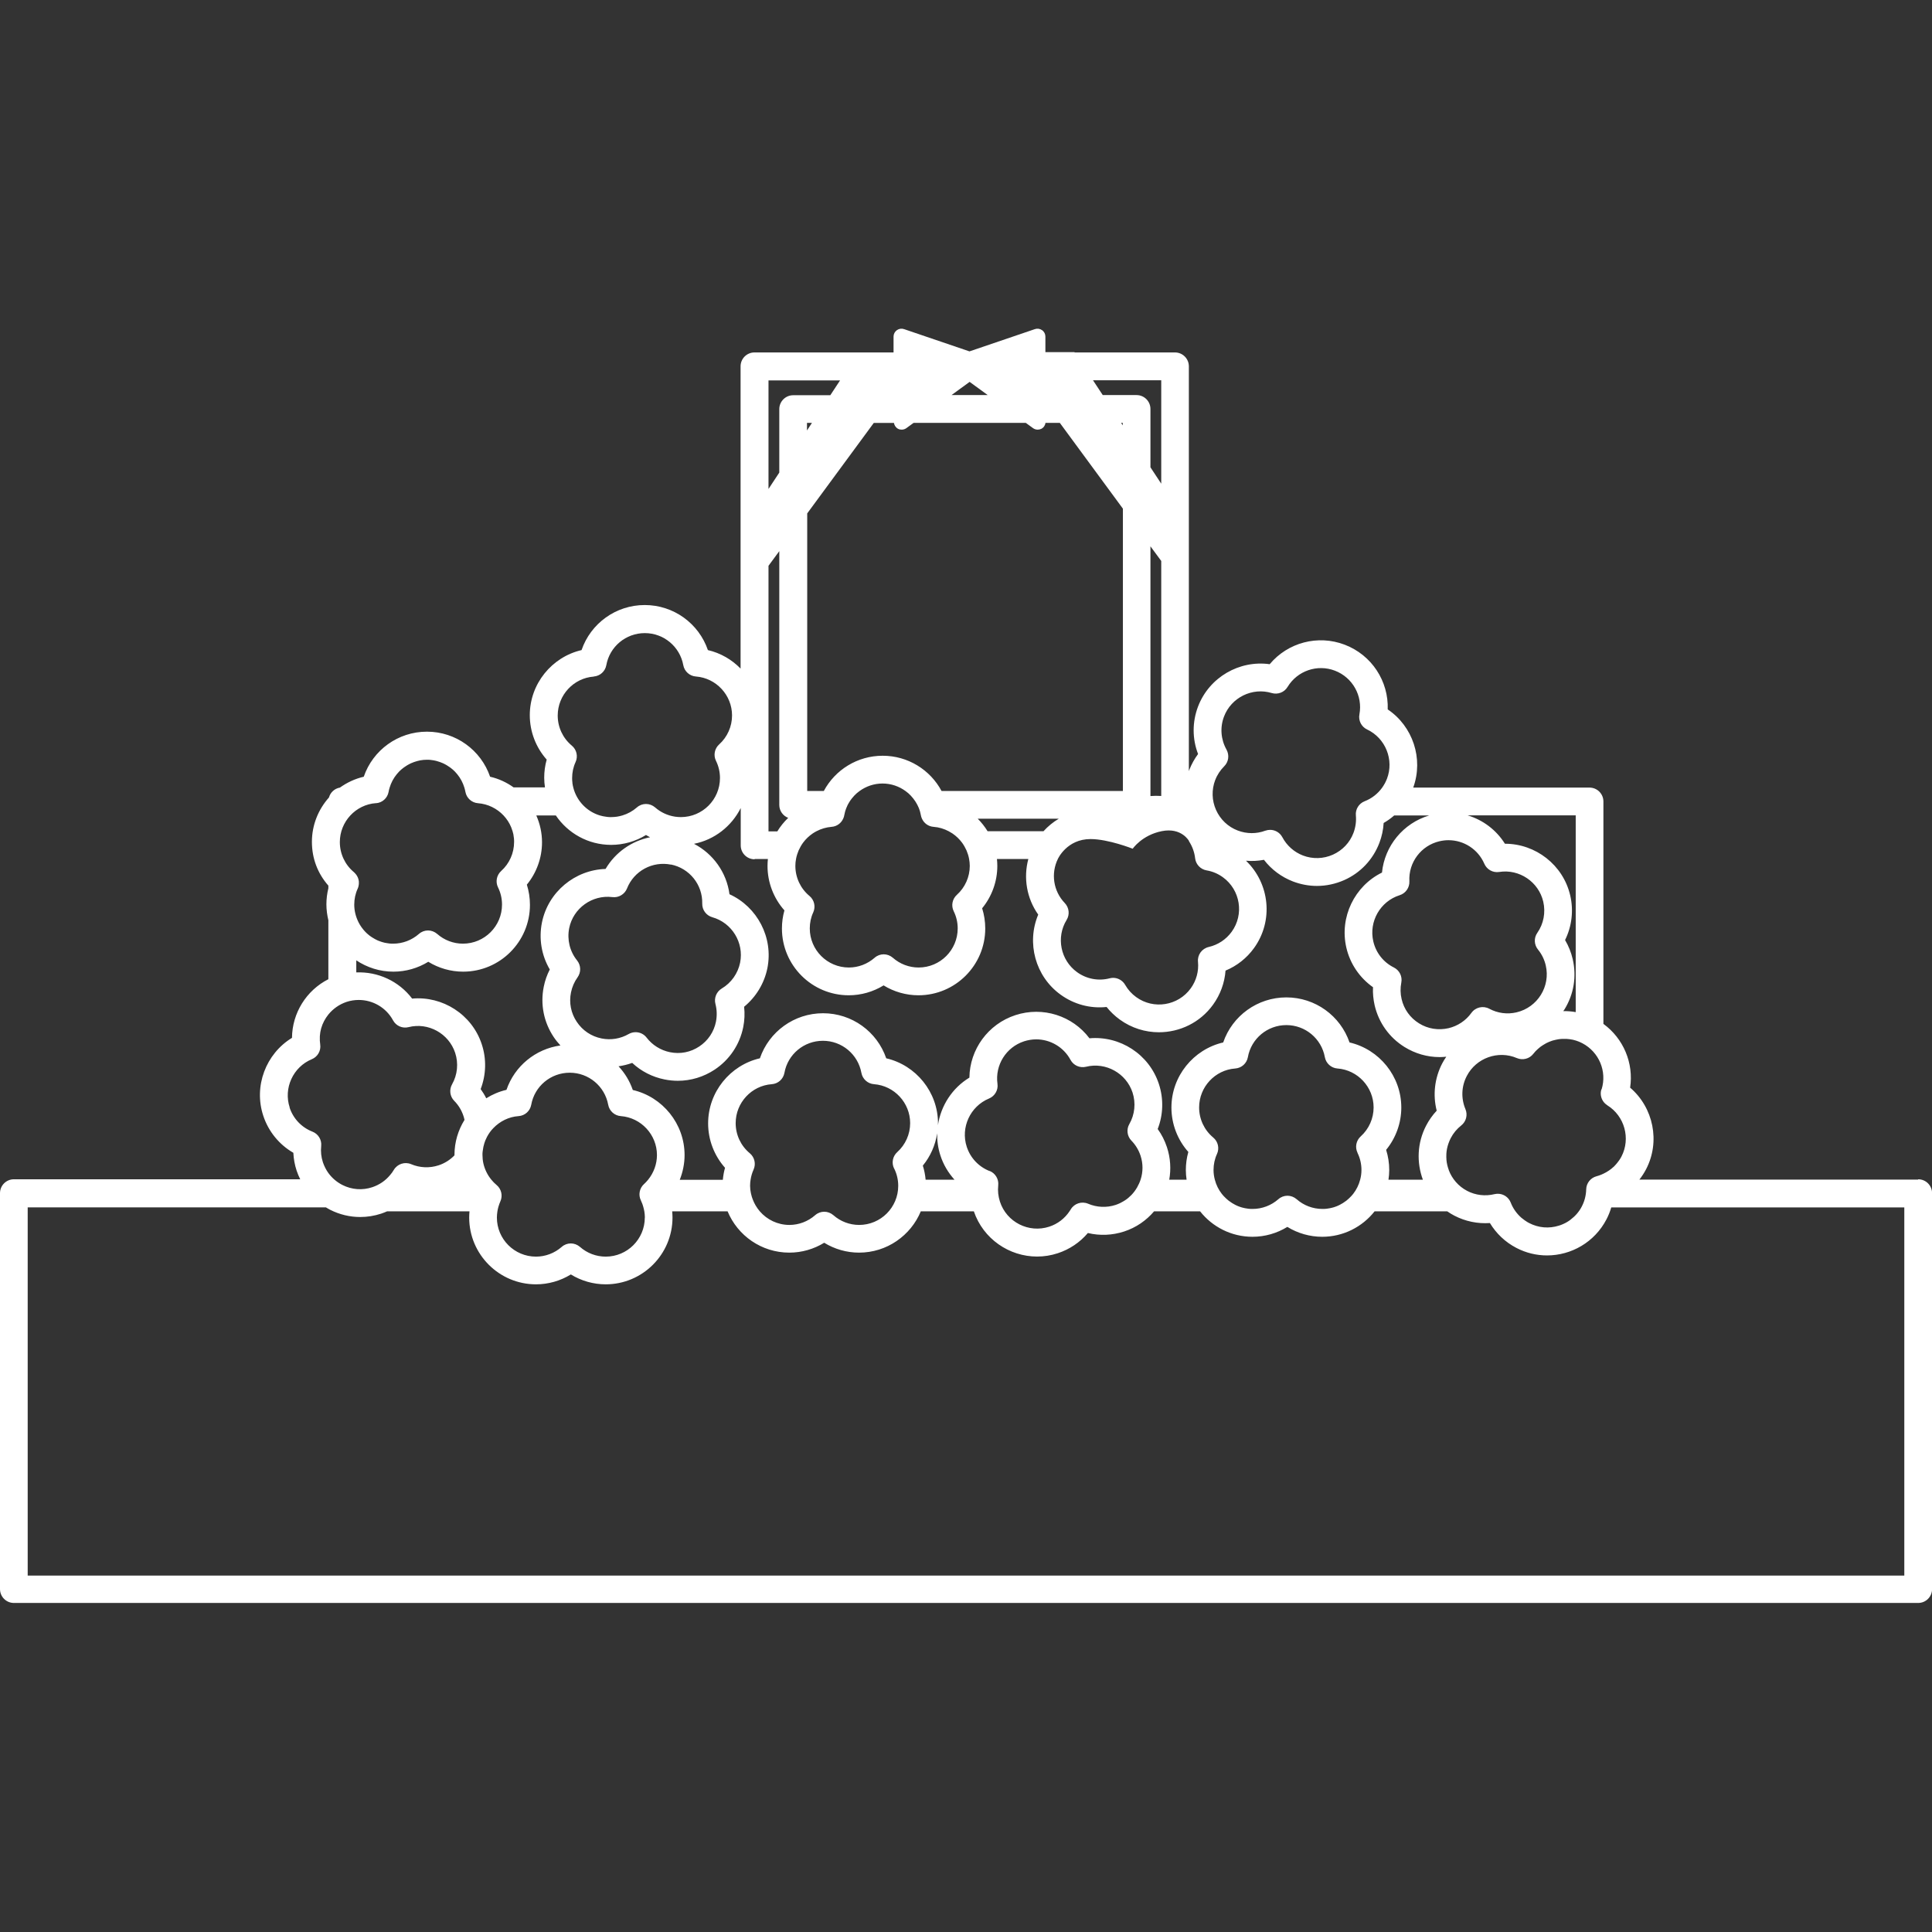 <?xml version="1.0" encoding="UTF-8"?><svg id="_デザイン" xmlns="http://www.w3.org/2000/svg" viewBox="0 0 256 256"><rect x="0" y="0" width="256" height="256" fill="#333333" stroke="none"/><defs><style>.cls-1{fill:#fff;stroke-width:0px;}</style></defs><path class="cls-1" d="m254.16,156.3h-36.93c.33-.42.62-.87.88-1.36,1.92-3.68.97-8.19-2.11-10.82.49-3.25-.88-6.51-3.54-8.45v-29.47c0-1.01-.82-1.84-1.84-1.84h-23.36c1.39-3.84-.06-8.13-3.38-10.36.13-3.73-2.11-7.2-5.69-8.57-3.58-1.37-7.56-.28-9.95,2.58-4.01-.56-8,1.72-9.49,5.6-.78,2.05-.78,4.28,0,6.3-.48.65-.87,1.36-1.17,2.12-.02.05-.03.1-.05.16v-53.65c0-1.01-.82-1.84-1.84-1.84h-13.29l-.03-.04h-3.85v-2.06c0-.34-.16-.66-.44-.85-.28-.2-.63-.25-.95-.14l-8.67,2.95-8.67-2.95c-.32-.11-.67-.06-.95.14-.28.2-.44.51-.44.85v2.1h-18.43c-1.01,0-1.84.82-1.84,1.84v40.05c-1.16-1.19-2.65-2.06-4.33-2.45-1.21-3.53-4.54-5.97-8.37-5.97s-7.16,2.44-8.37,5.97c-3.94.91-6.86,4.47-6.86,8.62,0,2.19.81,4.28,2.24,5.89-.22.78-.33,1.58-.33,2.4,0,.44.04.86.1,1.28h-4.16c-.92-.66-1.97-1.15-3.11-1.41-1.21-3.53-4.54-5.97-8.37-5.97s-7.16,2.44-8.37,5.97c-1.16.27-2.22.77-3.16,1.44-.7.12-1.26.63-1.45,1.31-1.4,1.57-2.26,3.63-2.26,5.87s.78,4.21,2.18,5.81v.35c-.17.69-.26,1.41-.26,2.13s.1,1.43.26,2.11v7.81c-2.93,1.49-4.79,4.49-4.82,7.77-3.45,2.1-5.11,6.4-3.8,10.34.69,2.08,2.11,3.81,3.98,4.89.04.81.18,1.6.44,2.38.13.39.29.76.47,1.13H1.84c-1.01,0-1.84.82-1.84,1.84v52.46c0,1.01.82,1.84,1.84,1.84h252.33c1.01,0,1.84-.82,1.84-1.84v-52.46c0-1.01-.82-1.84-1.84-1.84Zm-41.97-11.95c-.18.56-.06,1.16.27,1.62.07.09.14.18.22.25,0,0,.01.01.02.02.09.08.18.15.28.22,2.29,1.42,3.11,4.4,1.87,6.79h0c-.08.15-.16.29-.25.42-.03.05-.06.09-.1.14-.06.09-.12.17-.19.25-.04.05-.09.11-.13.16-.06.07-.12.13-.18.2-.05.06-.1.11-.16.17-.03.03-.07.06-.11.09-.15.14-.31.27-.48.38-.03.02-.06.05-.1.07-.09.06-.19.12-.29.18-.03.02-.06.03-.09.05-.38.21-.79.39-1.22.5-.79.21-1.35.91-1.37,1.73-.02.79-.21,1.56-.58,2.27-.36.7-.87,1.28-1.48,1.74-.03.03-.07.05-.1.08-.07.05-.15.1-.22.15-.06.04-.12.08-.18.11-.07.04-.13.08-.2.11-.08.04-.17.08-.25.12-.05.02-.11.05-.16.07-.14.06-.29.12-.44.16-1.32.42-2.72.3-3.95-.34-.17-.09-.33-.18-.48-.29-.04-.03-.08-.05-.12-.08-.12-.09-.24-.18-.35-.27-.03-.02-.06-.05-.09-.07-.61-.54-1.1-1.22-1.4-2-.28-.72-.97-1.17-1.71-1.17-.14,0-.29.02-.44.05-1.22.3-2.51.15-3.62-.43-1.17-.61-2.01-1.61-2.44-2.75,0,0,0-.01,0-.02-.16-.43-.27-.89-.31-1.35,0-.02,0-.05,0-.07-.02-.2-.02-.4-.01-.6,0-.04,0-.07,0-.11.01-.22.04-.44.08-.66,0-.03.01-.06.02-.09.04-.19.09-.37.15-.55.02-.06.04-.11.06-.17.08-.21.16-.42.27-.62.34-.66.81-1.22,1.39-1.68.65-.51.88-1.39.56-2.16-.6-1.43-.54-3.03.18-4.4,1.24-2.39,4.16-3.43,6.63-2.37.77.33,1.67.1,2.18-.56.09-.12.19-.23.28-.33.03-.04.07-.07.1-.1.07-.07.14-.14.21-.2.04-.04.08-.07.13-.11.07-.06.13-.11.2-.17.05-.04.09-.07.14-.1.07-.05.14-.1.21-.14.05-.03.1-.06.15-.09.07-.04.15-.09.22-.13.05-.03.1-.05.15-.08.08-.04.16-.08.24-.11.05-.02.09-.04.14-.06.11-.04.22-.08.33-.12.02,0,.04-.02.06-.02.13-.04.26-.07.4-.1.05-.01.1-.02.15-.03.09-.02.17-.03.26-.05.06,0,.12-.01.18-.02.08,0,.16-.02.24-.02.06,0,.12,0,.19,0,.08,0,.15,0,.23,0,.06,0,.13,0,.19,0,.08,0,.16.01.23.02.06,0,.13.01.19.02.08.01.16.03.24.04.06.01.12.02.18.03.1.02.19.05.29.08.04.01.08.02.12.03h0c.29.09.57.21.84.35,2.22,1.16,3.3,3.73,2.56,6.12Zm-3.4-36.31v26.07c-.55-.1-1.1-.14-1.65-.13.05-.07.1-.14.15-.21,1.25-2.01,1.64-4.38,1.1-6.69-.21-.9-.55-1.74-1.01-2.52.9-1.82,1.15-3.92.68-5.92-.94-4.04-4.59-6.84-8.63-6.84h-.02c-1.15-1.84-2.93-3.16-4.94-3.76h14.32Zm-16.86,3.29c2.03,0,3.91,1.19,4.75,3.12.33.77,1.14,1.22,1.97,1.09,2.66-.42,5.23,1.31,5.84,3.94.33,1.42.05,2.93-.79,4.13-.47.67-.43,1.57.09,2.21.5.61.85,1.32,1.03,2.1.65,2.78-1.09,5.57-3.87,6.22-1.22.29-2.51.12-3.62-.48-.81-.43-1.82-.2-2.36.55-.73,1.02-1.81,1.74-3.03,2.03-1.35.31-2.74.09-3.91-.64-1.18-.73-2-1.87-2.31-3.22-.17-.72-.18-1.46-.04-2.18.16-.81-.24-1.63-.98-2-1.39-.69-2.38-1.95-2.73-3.46-.61-2.63.92-5.31,3.49-6.12.8-.25,1.33-1.01,1.29-1.85-.13-2.5,1.55-4.73,3.99-5.3.4-.09.79-.14,1.18-.14Zm-30.91-7.96c.26-.69.67-1.31,1.19-1.83.59-.58.71-1.48.31-2.21-.76-1.35-.88-2.95-.33-4.39.96-2.52,3.74-3.89,6.32-3.11.8.24,1.67-.09,2.1-.81,1.3-2.14,3.94-3.05,6.28-2.15,2.34.9,3.7,3.33,3.24,5.79-.16.82.27,1.65,1.02,2,2.44,1.15,3.59,4.02,2.63,6.53h0c-.08.2-.17.4-.27.59,0,.02-.02.03-.03.05-.1.18-.21.36-.33.53t0,0c-.58.81-1.39,1.45-2.33,1.81-.76.3-1.24,1.06-1.16,1.88.07.79-.04,1.57-.32,2.32-.49,1.29-1.46,2.31-2.73,2.88-1.26.56-2.67.6-3.96.11-1.17-.45-2.14-1.31-2.73-2.42-.33-.62-.96-.98-1.62-.98-.21,0-.43.04-.64.11-1.18.44-2.47.43-3.65-.02-1.29-.49-2.31-1.46-2.88-2.73-.56-1.26-.6-2.67-.11-3.96Zm-3.48,8.09c.44.67.73,1.45.82,2.26.09.81.71,1.47,1.52,1.61.78.13,1.51.44,2.16.91,2.31,1.67,2.84,4.92,1.16,7.23-.74,1.02-1.82,1.73-3.04,2.01-.9.21-1.51,1.04-1.42,1.96.12,1.25-.22,2.5-.96,3.52-1.67,2.31-4.92,2.84-7.23,1.16-.6-.43-1.09-.98-1.46-1.62-.33-.58-.95-.93-1.59-.93-.15,0-.31.02-.46.06-1.5.39-3.08.09-4.33-.82-2.19-1.58-2.79-4.62-1.38-6.91.44-.71.34-1.63-.24-2.24-1.53-1.59-1.86-3.94-.91-5.86,0,0,1.18-2.62,4.32-2.62,2.37,0,5.59,1.28,5.59,1.28,0,0,1.23-1.81,3.86-2.33s3.61,1.32,3.61,1.32Zm-19.27-1.32h-7.41c-.37-.6-.81-1.16-1.31-1.66h10.75c-.74.44-1.43,1-2.03,1.66Zm10.5-53.78l-.22-.33h.22v.33Zm3.67,49.12v-33.09l1.43,1.94v31.14c-.48-.03-.95-.03-1.43.01Zm1.43-55.08v13.69l-1.43-2.17v-7.73c0-1.01-.82-1.84-1.84-1.84h-4.48l-1.29-1.96h9.03Zm-25.39.2l2.4,1.75h-4.8l2.4-1.75Zm-10.03,5.43c.05.33.25.63.55.79.15.08.31.11.48.11.22,0,.44-.07.62-.2l.96-.7h14.86l.96.7c.18.13.4.2.62.2.16,0,.33-.04.48-.11.31-.16.51-.45.55-.79h1.9l8.36,11.37v37.41h-24.03c-1.5-2.81-4.46-4.67-7.8-4.67s-6.3,1.86-7.8,4.67h-2.2v-36.78l8.82-11.99h2.7Zm7.92,64.71c.35.71.53,1.48.53,2.28,0,2.86-2.32,5.18-5.18,5.18-1.26,0-2.47-.46-3.41-1.29-.35-.3-.78-.46-1.21-.46s-.86.15-1.21.46c-.95.83-2.16,1.29-3.41,1.29-2.86,0-5.18-2.32-5.18-5.18,0-.74.15-1.46.46-2.13.34-.75.14-1.64-.5-2.17-1.19-.99-1.87-2.44-1.87-3.99,0-.31.03-.62.09-.92.07-.39.19-.76.34-1.12,0-.02.02-.04.03-.06.07-.15.15-.3.23-.45.01-.02.03-.04.04-.07.09-.16.19-.31.3-.46,0,0,0,0,0,0,.35-.47.77-.87,1.25-1.2.01,0,.02-.01.03-.02.16-.11.32-.2.49-.29.61-.32,1.28-.52,2-.58.69-.05,1.27-.48,1.54-1.09.03-.06.05-.12.07-.18.03-.08.05-.15.06-.23.03-.16.07-.32.11-.48.01-.05.03-.09.04-.14.03-.11.07-.22.11-.32.02-.05.04-.09.06-.14.04-.1.09-.2.13-.3.02-.04.05-.09.07-.13.05-.1.11-.2.17-.29.02-.04.05-.07.07-.11.07-.1.13-.2.21-.29.02-.03.04-.06.06-.08.08-.1.16-.2.25-.29.02-.02.03-.04.05-.06.1-.1.2-.2.3-.29.01,0,.02-.02.03-.03.12-.1.24-.2.37-.29.86-.63,1.92-1,3.05-1s2.19.37,3.05,1c.13.09.25.19.37.29.01,0,.02.02.03.03.1.09.21.19.3.29.02.02.04.04.05.06.09.09.17.19.25.29.02.03.04.06.06.08.07.09.14.19.21.29.02.04.05.07.07.11.06.1.11.19.17.29.02.04.05.08.07.13.05.1.09.2.14.3.02.05.04.09.06.14.04.11.08.21.11.32.01.05.03.09.04.14.04.16.08.31.11.48.01.08.04.16.06.23.02.06.05.12.07.18,0,0,0,0,0,0,.27.61.85,1.04,1.54,1.09.72.05,1.39.26,2,.58.17.09.33.19.49.29.01,0,.02.01.03.02.48.33.9.73,1.25,1.2,0,0,0,0,0,0,.11.15.21.3.3.46.01.02.03.04.04.07.08.15.16.3.23.45,0,.02.02.04.03.06.15.36.27.73.34,1.12.05.3.09.6.09.92,0,1.46-.62,2.86-1.71,3.84-.61.55-.78,1.44-.42,2.17Zm-19.44-63.7v-1.01h.66l-.66,1.01Zm-5.1-6.63h9.48l-1.29,1.96h-4.92c-1.01,0-1.84.82-1.84,1.84v8.41l-1.43,2.17v-14.36Zm0,24.56l1.43-1.94v33.63c0,.78.49,1.45,1.18,1.71-.55.53-1.04,1.13-1.44,1.79h-1.17v-35.18Zm-1.84,38.85h1.76c-.03.3-.05.61-.05.92,0,2.19.81,4.28,2.24,5.89-.22.78-.33,1.58-.33,2.4,0,4.88,3.97,8.85,8.85,8.85,1.64,0,3.24-.46,4.62-1.31,1.38.85,2.98,1.31,4.62,1.31,4.88,0,8.85-3.97,8.85-8.85,0-.92-.14-1.82-.41-2.68,1.29-1.57,2.01-3.56,2.01-5.61,0-.31-.02-.61-.05-.92h4.16c-.67,2.5-.22,5.21,1.31,7.37-1.57,3.73-.4,8.18,2.97,10.61,1.78,1.29,3.94,1.86,6.09,1.63.5.63,1.09,1.19,1.75,1.67,1.56,1.13,3.38,1.68,5.18,1.68,2.75,0,5.46-1.27,7.18-3.66.96-1.33,1.53-2.89,1.65-4.51,1.5-.62,2.81-1.65,3.77-2.98,2.62-3.62,2.08-8.57-1.06-11.58.79.07,1.59.03,2.38-.12.99,1.29,2.32,2.28,3.85,2.87,1.03.39,2.1.59,3.17.59,1.23,0,2.45-.26,3.61-.77,2.16-.96,3.81-2.71,4.66-4.92.33-.86.52-1.75.57-2.65.5-.29.97-.62,1.4-1h4.64c-3.45,1.03-5.91,4.04-6.26,7.57-3.63,1.78-5.66,5.91-4.72,9.96.5,2.14,1.76,3.98,3.53,5.23-.04.81.04,1.61.22,2.41.54,2.3,1.94,4.26,3.95,5.51,1.42.88,3.02,1.34,4.66,1.34.29,0,.58-.02.88-.05-.19.28-.38.58-.54.89-1.01,1.95-1.26,4.17-.73,6.26-.55.59-1.02,1.25-1.4,1.98-1.2,2.31-1.27,4.9-.43,7.17h-4.56c.06-.42.1-.85.1-1.28,0-.92-.14-1.82-.41-2.68,1.29-1.57,2.01-3.56,2.01-5.61,0-4.15-2.92-7.71-6.86-8.62-1.21-3.53-4.54-5.97-8.37-5.97s-7.16,2.44-8.37,5.97c-3.94.91-6.86,4.47-6.86,8.62,0,2.19.81,4.28,2.24,5.89-.22.78-.33,1.58-.33,2.4,0,.44.04.86.1,1.28h-2.3c.25-1.39.17-2.86-.3-4.3-.29-.88-.7-1.69-1.23-2.42.74-1.89.8-4.01.16-5.96h0c-1.29-3.95-5.17-6.42-9.2-6.06-2.24-2.98-6.17-4.26-9.81-3.07-3.64,1.19-6.05,4.55-6.1,8.28-2.29,1.39-3.79,3.74-4.17,6.32,0-.09.01-.18.01-.26,0-4.15-2.92-7.71-6.86-8.62-1.21-3.53-4.54-5.97-8.37-5.97s-7.16,2.44-8.37,5.97c-3.94.91-6.86,4.47-6.86,8.62,0,2.19.81,4.28,2.24,5.89-.15.52-.24,1.05-.29,1.59h-5.71c.41-1.03.64-2.15.64-3.28,0-4.15-2.92-7.71-6.86-8.62-.41-1.19-1.06-2.25-1.89-3.14.62-.09,1.23-.24,1.81-.45,1.19,1.11,2.67,1.87,4.28,2.19.59.12,1.18.18,1.77.18,1.72,0,3.41-.51,4.88-1.48,1.97-1.31,3.31-3.31,3.78-5.62.18-.9.22-1.81.12-2.71,1.57-1.29,2.67-3.09,3.08-5.1.82-4.07-1.34-8.14-5.02-9.81-.38-2.88-2.16-5.36-4.7-6.68,2.72-.54,4.98-2.33,6.19-4.74v4.95c0,1.01.82,1.84,1.84,1.84Zm79.88,38.93c.35.71.53,1.48.53,2.28,0,.44-.06.87-.17,1.28-.18.7-.5,1.34-.93,1.89,0,0,0,0,0,0-.08.1-.16.19-.24.28-.02.02-.04.04-.06.06-.08.08-.16.16-.24.24-.03.03-.06.05-.09.08-.08.07-.16.14-.24.21-.04.03-.07.05-.11.08-.25.19-.52.36-.8.5-.08.04-.15.08-.23.11-.06.03-.13.05-.19.08-.08.03-.17.06-.25.09-.06.02-.13.04-.19.06-.09.03-.18.05-.28.07-.06.01-.12.03-.19.04-.11.02-.21.04-.32.05-.05,0-.11.02-.16.02-.16.02-.33.02-.49.02-1.26,0-2.47-.46-3.41-1.29-.35-.3-.78-.46-1.21-.46s-.86.15-1.21.46c-.95.83-2.16,1.29-3.41,1.29-.17,0-.33,0-.49-.02-.05,0-.11-.01-.16-.02-.11-.01-.21-.03-.32-.05-.06-.01-.12-.03-.19-.04-.09-.02-.19-.05-.28-.07-.06-.02-.13-.04-.19-.06-.09-.03-.17-.06-.25-.09-.06-.03-.13-.05-.19-.08-.08-.03-.15-.07-.23-.11-.28-.14-.55-.31-.8-.5-.04-.03-.07-.05-.11-.08-.08-.07-.16-.14-.24-.21-.03-.03-.06-.05-.09-.08-.08-.08-.16-.16-.24-.24-.02-.02-.04-.04-.06-.06-.08-.09-.16-.19-.24-.28,0,0,0,0,0,0-.43-.55-.75-1.19-.93-1.89-.11-.41-.17-.84-.17-1.28,0-.74.15-1.46.46-2.13.34-.75.14-1.64-.5-2.17-1.19-.99-1.87-2.44-1.87-3.99,0-2.7,2.1-4.97,4.79-5.16.84-.06,1.52-.68,1.67-1.5.44-2.46,2.59-4.25,5.1-4.25s4.65,1.79,5.1,4.25c.15.82.84,1.44,1.67,1.5,2.69.2,4.79,2.47,4.79,5.16,0,1.46-.62,2.86-1.71,3.84-.61.55-.78,1.44-.42,2.17Zm-48.75,2.42c-1.44-.57-2.54-1.74-3.02-3.21-.84-2.56.46-5.37,2.95-6.4.77-.32,1.24-1.12,1.12-1.95-.34-2.48,1.14-4.85,3.52-5.63.53-.17,1.08-.26,1.61-.26,1.86,0,3.63,1.01,4.55,2.72.4.74,1.24,1.11,2.06.91,2.61-.65,5.32.86,6.16,3.42.45,1.39.3,2.91-.43,4.18-.41.71-.29,1.61.28,2.19.55.57.96,1.24,1.21,2,.35,1.06.33,2.16.01,3.15-.06.19-.13.37-.21.54,0,.01-.01.03-.02.04-.08.17-.16.33-.25.49,0,.01-.01.02-.02.03-.2.34-.44.66-.72.95,0,0-.02.02-.03.03-.12.12-.25.24-.38.35-.04.03-.08.07-.12.1-.11.08-.22.17-.34.24-.05.03-.1.07-.16.1-.12.07-.24.14-.36.2-.05.03-.1.06-.16.08-.18.08-.36.16-.55.22-1.19.39-2.49.33-3.64-.16-.85-.36-1.83-.04-2.3.75-.05.08-.1.15-.15.23-.64.97-1.59,1.7-2.7,2.06-2.71.89-5.65-.6-6.53-3.31-.23-.71-.31-1.44-.23-2.17.09-.82-.38-1.6-1.15-1.91Zm-8.47,1.14c-.06-.64-.18-1.26-.37-1.86,1.01-1.23,1.66-2.71,1.9-4.28-.02.97.11,1.96.43,2.94.39,1.21,1.04,2.29,1.87,3.21h-3.83Zm-4.16-1.46c.35.71.53,1.48.53,2.28,0,2.86-2.32,5.18-5.18,5.18-1.26,0-2.47-.46-3.41-1.29-.35-.3-.78-.46-1.21-.46s-.86.15-1.21.46c-.95.83-2.16,1.29-3.41,1.29-1.56,0-2.97-.7-3.92-1.8-.09-.1-.17-.21-.25-.32-.01-.02-.03-.03-.04-.05-.07-.1-.14-.2-.2-.31-.02-.03-.04-.06-.06-.09-.06-.1-.11-.2-.16-.3-.02-.04-.04-.09-.07-.14-.04-.09-.08-.19-.12-.28-.02-.06-.04-.12-.07-.18-.03-.09-.06-.17-.09-.26-.02-.08-.04-.15-.06-.23-.02-.08-.04-.16-.06-.24-.02-.1-.03-.2-.05-.3,0-.06-.02-.13-.03-.19-.02-.17-.03-.33-.03-.5,0-.15.01-.29.02-.44.01-.13.03-.25.05-.38h0c.07-.45.2-.9.39-1.32.34-.75.14-1.64-.5-2.17-1.19-.99-1.87-2.44-1.87-3.99,0-2.7,2.1-4.97,4.79-5.16.84-.06,1.52-.68,1.67-1.5.44-2.46,2.59-4.25,5.1-4.25s4.65,1.79,5.1,4.25c.15.82.84,1.44,1.67,1.5,2.69.2,4.79,2.47,4.79,5.16,0,1.46-.62,2.86-1.71,3.84-.61.55-.78,1.44-.42,2.17Zm-33.05,6.48c0,2.86-2.32,5.18-5.18,5.18-1.26,0-2.47-.46-3.41-1.29-.35-.3-.78-.46-1.21-.46s-.86.15-1.21.46c-.95.83-2.16,1.29-3.41,1.29-2.86,0-5.18-2.32-5.18-5.18,0-.28.03-.55.07-.82h0c.03-.21.08-.42.14-.63,0-.02.01-.04.02-.06.06-.21.14-.42.23-.63.34-.75.14-1.64-.5-2.17-.13-.11-.25-.22-.37-.34-.11-.12-.22-.24-.32-.36h0c-.52-.63-.88-1.37-1.06-2.16h0c-.08-.36-.12-.74-.12-1.12,0-.17,0-.34.03-.51,0-.04.01-.08.02-.12.02-.13.03-.25.06-.38,0-.03.02-.07.02-.1.03-.13.06-.26.1-.38,0-.02.02-.04.02-.07.04-.14.09-.27.14-.4,0-.01.01-.02.02-.03.06-.14.12-.28.19-.41,0,0,0,0,0,0,.23-.43.51-.83.85-1.17.86-.89,2.03-1.49,3.34-1.58.84-.06,1.52-.68,1.67-1.5.44-2.46,2.59-4.25,5.1-4.25s4.65,1.79,5.1,4.25c.15.82.84,1.44,1.67,1.5,2.69.2,4.79,2.47,4.79,5.16,0,1.2-.43,2.36-1.18,3.28h0c-.07.09-.15.18-.23.26-.1.1-.19.21-.3.3-.61.55-.78,1.44-.42,2.17.07.15.13.3.19.45.03.07.05.14.07.21.02.06.04.13.06.2.06.2.1.4.14.61h0c.04.27.07.54.07.82Zm3.46-46.78c2.46.5,4.21,2.67,4.15,5.18-.02.84.53,1.58,1.34,1.81,2.59.73,4.21,3.36,3.68,6.01-.29,1.43-1.17,2.68-2.43,3.43-.7.42-1.05,1.25-.84,2.05.2.77.22,1.55.07,2.34-.27,1.36-1.06,2.53-2.21,3.29-1.15.77-2.53,1.04-3.89.76-1.23-.25-2.33-.94-3.09-1.93-.36-.47-.9-.72-1.46-.72-.31,0-.63.08-.91.24-1.09.63-2.37.84-3.6.59-1.36-.27-2.53-1.06-3.29-2.21-.77-1.15-1.04-2.53-.76-3.89.15-.73.44-1.4.87-2,.48-.67.46-1.58-.06-2.23-.97-1.2-1.35-2.76-1.05-4.28.53-2.64,3.04-4.45,5.72-4.12.83.11,1.63-.37,1.94-1.14.92-2.33,3.38-3.66,5.84-3.16Zm-10.23-24.91c.84-.06,1.52-.68,1.67-1.5.44-2.46,2.59-4.25,5.1-4.25s4.65,1.79,5.1,4.25c.15.82.84,1.44,1.67,1.5,2.69.2,4.79,2.47,4.79,5.16,0,1.46-.62,2.86-1.71,3.84-.61.55-.78,1.44-.42,2.17.35.71.53,1.48.53,2.28,0,2.86-2.32,5.18-5.18,5.18-.24,0-.48-.02-.71-.05-.03,0-.05,0-.08-.01-.97-.15-1.88-.57-2.62-1.22-.35-.3-.78-.46-1.21-.46s-.86.15-1.21.46c-.56.49-1.22.85-1.92,1.06h0c-.23.07-.46.12-.7.16-.03,0-.06,0-.08.01-.23.03-.47.05-.71.05-.16,0-.31,0-.47-.02-.05,0-.1-.01-.15-.02-.1-.01-.21-.03-.31-.05-.06-.01-.11-.02-.17-.03-.14-.03-.27-.06-.4-.1-1.72-.52-3.06-1.92-3.51-3.67h0c-.05-.19-.09-.39-.12-.59,0-.02,0-.04,0-.06-.03-.21-.04-.42-.04-.63,0-.74.15-1.46.46-2.13.34-.75.14-1.64-.5-2.17-1.19-.99-1.87-2.44-1.87-3.99,0-2.7,2.1-4.97,4.79-5.16Zm-7.6,18.41h2.58c1.59,2.35,4.28,3.9,7.33,3.9,1.64,0,3.24-.46,4.62-1.31.18.11.35.21.54.3-2.44.49-4.61,2-5.9,4.2-4.04.12-7.61,3.03-8.43,7.1-.43,2.15-.06,4.35,1.04,6.22-.37.72-.64,1.48-.8,2.29-.47,2.32,0,4.68,1.31,6.65.27.41.58.78.9,1.13-3.3.46-6.07,2.73-7.15,5.88-.96.22-1.87.61-2.68,1.12-.21-.43-.46-.83-.74-1.22.73-1.9.79-4.01.14-5.96-1.3-3.94-5.2-6.4-9.22-6.03-1.76-2.32-4.54-3.59-7.4-3.47v-1.6c1.41.94,3.1,1.5,4.92,1.5,1.64,0,3.24-.46,4.62-1.31,1.38.85,2.98,1.31,4.62,1.31,4.88,0,8.85-3.97,8.85-8.85,0-.92-.14-1.82-.41-2.68,1.29-1.57,2.01-3.56,2.01-5.61,0-1.25-.27-2.45-.75-3.54Zm-21.25-1.62c.84-.06,1.52-.68,1.67-1.5.03-.19.08-.37.13-.54,0,0,0,0,0,0,.2-.68.53-1.29.96-1.81,0,0,0,0,.01-.01.07-.09.15-.17.22-.25.02-.02.04-.05.06-.07.07-.07.14-.14.21-.2.03-.03.07-.06.1-.09.07-.06.14-.12.21-.17.04-.03.08-.07.13-.1.07-.05.14-.1.21-.14.05-.03.1-.07.15-.1.07-.04.14-.08.2-.12.06-.03.12-.06.17-.09.07-.03.13-.07.2-.1.06-.03.13-.06.2-.08.07-.03.13-.05.2-.08.07-.03.15-.05.22-.07.06-.02.13-.04.19-.06.08-.02.16-.04.25-.06.06-.01.12-.03.18-.04.09-.02.19-.03.29-.04.05,0,.1-.01.15-.02.15-.01.3-.02.45-.02s.3,0,.45.02c.05,0,.1.01.15.02.1.01.19.02.29.04.06.01.12.02.18.04.08.02.17.03.25.06.06.02.13.04.19.06.07.02.15.04.22.07.07.02.13.05.2.08.07.03.13.05.2.08.07.03.14.06.2.1.06.03.12.06.17.09.07.04.14.08.2.12.05.03.1.06.15.1.07.05.14.09.21.14.04.03.08.06.13.1.07.06.14.11.21.17.03.03.07.06.1.09.07.07.14.13.21.2.02.02.04.05.06.07.08.08.15.16.22.25,0,0,0,0,.01.01.43.52.76,1.14.96,1.81,0,0,0,0,0,0,.05.18.1.36.13.54.15.82.84,1.44,1.67,1.5,1.33.1,2.52.71,3.38,1.62h0c.43.46.78.99,1.02,1.58,0,0,0,.02.01.03.05.13.1.27.14.4,0,.02.01.04.02.05.04.13.07.25.1.38,0,.03.02.06.02.09.02.12.04.25.05.37,0,.04.01.08.02.12.02.17.02.33.02.5,0,1.46-.62,2.86-1.71,3.84-.61.55-.78,1.44-.42,2.17.35.71.53,1.48.53,2.28,0,2.86-2.32,5.18-5.18,5.18-1.26,0-2.47-.46-3.41-1.29-.35-.3-.78-.46-1.21-.46s-.86.15-1.21.46c-.95.83-2.16,1.29-3.41,1.29-.16,0-.32,0-.48-.02-.05,0-.1-.01-.15-.02-.11-.01-.22-.03-.32-.05-.06-.01-.11-.02-.17-.03-.1-.02-.2-.05-.3-.08-.05-.01-.1-.03-.16-.05-.12-.04-.24-.08-.36-.13-.04-.02-.08-.03-.12-.05-.12-.05-.23-.11-.34-.17-.06-.03-.11-.06-.17-.1-.07-.04-.14-.09-.22-.13-.06-.04-.12-.08-.18-.12-.06-.04-.12-.09-.18-.13-.06-.05-.12-.1-.18-.15-.05-.04-.1-.09-.15-.13-.13-.12-.25-.24-.36-.37-.03-.03-.06-.06-.08-.09-.06-.07-.12-.15-.18-.23-.03-.04-.06-.08-.09-.12-.06-.08-.11-.16-.16-.24-.02-.04-.05-.08-.07-.11-.05-.09-.11-.18-.15-.27,0-.02-.02-.04-.03-.06-.35-.7-.56-1.49-.56-2.32,0-.74.15-1.46.46-2.13.04-.09.07-.17.09-.26,0-.03.01-.06.02-.1.01-.06.02-.11.03-.17,0-.04,0-.08.01-.13,0-.04,0-.09,0-.13,0-.05,0-.1,0-.15,0-.02,0-.05-.01-.07-.04-.3-.16-.59-.34-.83-.09-.12-.19-.23-.3-.33-1.19-.99-1.87-2.44-1.87-3.99,0-2.7,2.1-4.97,4.79-5.16Zm-11.43,40.33c-.85-2.56.44-5.38,2.93-6.41.77-.32,1.23-1.12,1.11-1.95-.02-.17-.04-.34-.05-.51,0-.05,0-.1,0-.15,0-.12,0-.24,0-.36,0-.05,0-.11.01-.16.01-.12.02-.24.04-.35,0-.05.01-.09.02-.14.03-.13.06-.27.09-.4,0-.03.01-.05.02-.08.19-.67.52-1.28.95-1.82t0,0c.61-.75,1.43-1.34,2.4-1.67.54-.18,1.09-.26,1.63-.26,1.85,0,3.62,1,4.54,2.7.4.74,1.25,1.11,2.06.9,2.61-.66,5.32.84,6.17,3.4h0c.46,1.39.31,2.91-.41,4.18-.4.71-.29,1.61.29,2.19.56.57.97,1.24,1.22,2,.06.17.1.35.14.52-.84,1.36-1.33,2.94-1.33,4.64,0,.02,0,.04,0,.06-.58.6-1.29,1.05-2.1,1.32-1.19.39-2.49.34-3.64-.15-.85-.36-1.83-.03-2.3.76-.14.24-.3.46-.48.67,0,0-.01.01-.02.02-.61.74-1.42,1.29-2.35,1.6-1.31.44-2.72.33-3.95-.29-.75-.38-1.39-.93-1.87-1.59h0c-.14-.2-.27-.4-.38-.62-.02-.04-.04-.08-.06-.12-.11-.22-.2-.44-.28-.67-.23-.7-.31-1.43-.23-2.17.09-.82-.39-1.6-1.16-1.9-1.44-.56-2.55-1.73-3.03-3.2Zm213.93,62.01H3.67v-48.79h39.51c.19.11.38.23.58.33,1.25.63,2.61.95,3.97.95.94,0,1.88-.15,2.79-.45.26-.09.52-.19.77-.3h10.92c-.02.27-.04.54-.04.82,0,4.88,3.97,8.85,8.85,8.85,1.64,0,3.24-.46,4.62-1.31,1.38.85,2.98,1.31,4.62,1.31,4.88,0,8.85-3.97,8.85-8.85,0-.27-.02-.55-.04-.82h7.34c1.33,3.21,4.49,5.47,8.18,5.47,1.64,0,3.24-.46,4.62-1.31,1.38.85,2.98,1.31,4.62,1.31,3.68,0,6.85-2.26,8.18-5.47h7.03c1.25,3.66,4.69,5.99,8.38,5.99.91,0,1.83-.14,2.74-.44,1.56-.51,2.94-1.44,3.99-2.68,1.58.38,3.24.31,4.8-.2,1.6-.52,2.95-1.47,3.97-2.67h6.1c1.62,2.05,4.13,3.37,6.94,3.37,1.64,0,3.24-.46,4.62-1.31,1.38.85,2.98,1.31,4.62,1.31,2.81,0,5.32-1.32,6.94-3.37h9.63c.3.21.61.4.94.57,1.46.76,3.08,1.09,4.71.98.84,1.39,2.04,2.53,3.5,3.29,1.3.68,2.69,1,4.07,1,3.2,0,6.29-1.74,7.87-4.77.27-.51.48-1.05.64-1.59h38.83v48.79Z"/></svg>